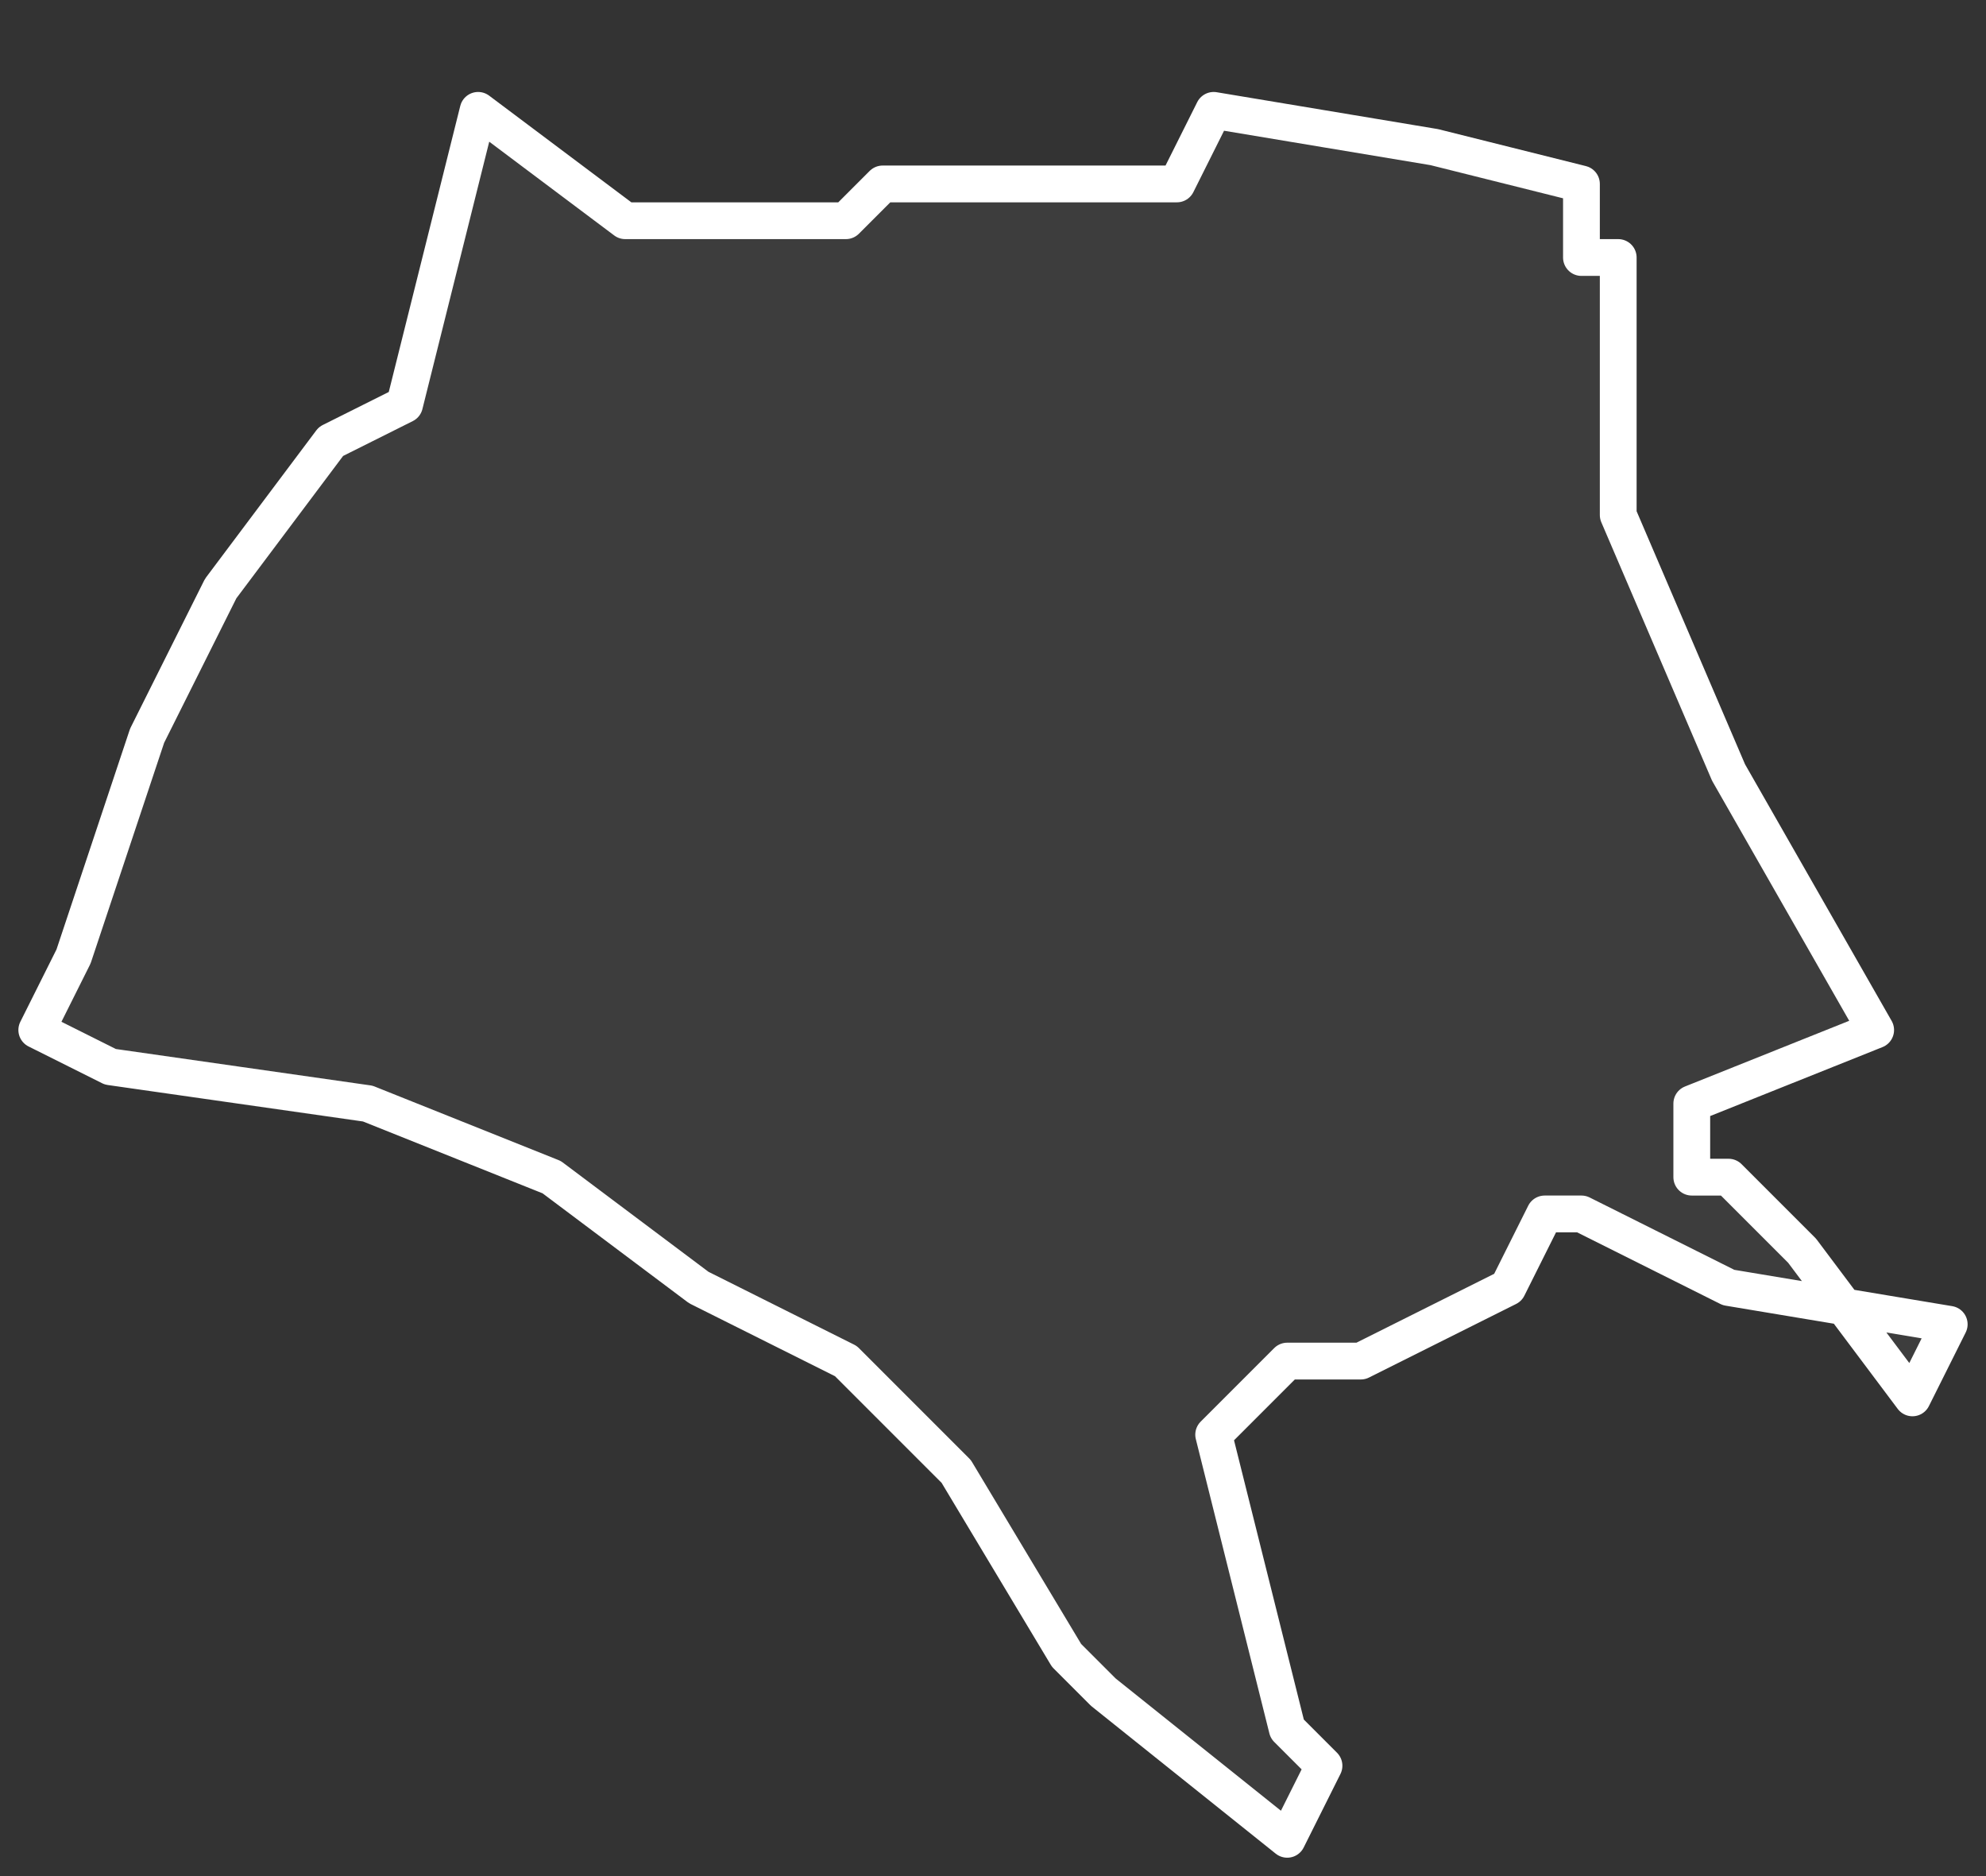 <svg xmlns="http://www.w3.org/2000/svg" version="1.2" viewBox="5.688 -67.742 0.054 0.051"><rect x="5.688" y="-67.742" width="0.054" height="0.051" fill="#333333" stroke="none"/><g><path fill="#fff" fill-opacity=".05" fill-rule="evenodd" stroke="#fff" stroke-linecap="round" stroke-linejoin="round" stroke-width=".001" d="m5.741-67.706-.006-.001-.004-.002-.001 0-.001.002-.002.001-.002.001-.002 0-.002.002.002.008.001.001-.001.002-.005-.004-.001-.001-.003-.005-.003-.003-.004-.002-.004-.003-.005-.002-.007-.001-.002-.001.001-.002.002-.006.002-.004.003-.004.002-.001.001-.004.001-.004.004.003.004-0.0.002 0.0.001-.001.008-0.0.001-.002.006.001.004.001 0.0.002.001 0.0 0.0.004 0.0.003.003.007.004.007-.005.002 0.0.002.001 0.0.002.002.003.004Z" class="polygon"/></g></svg>